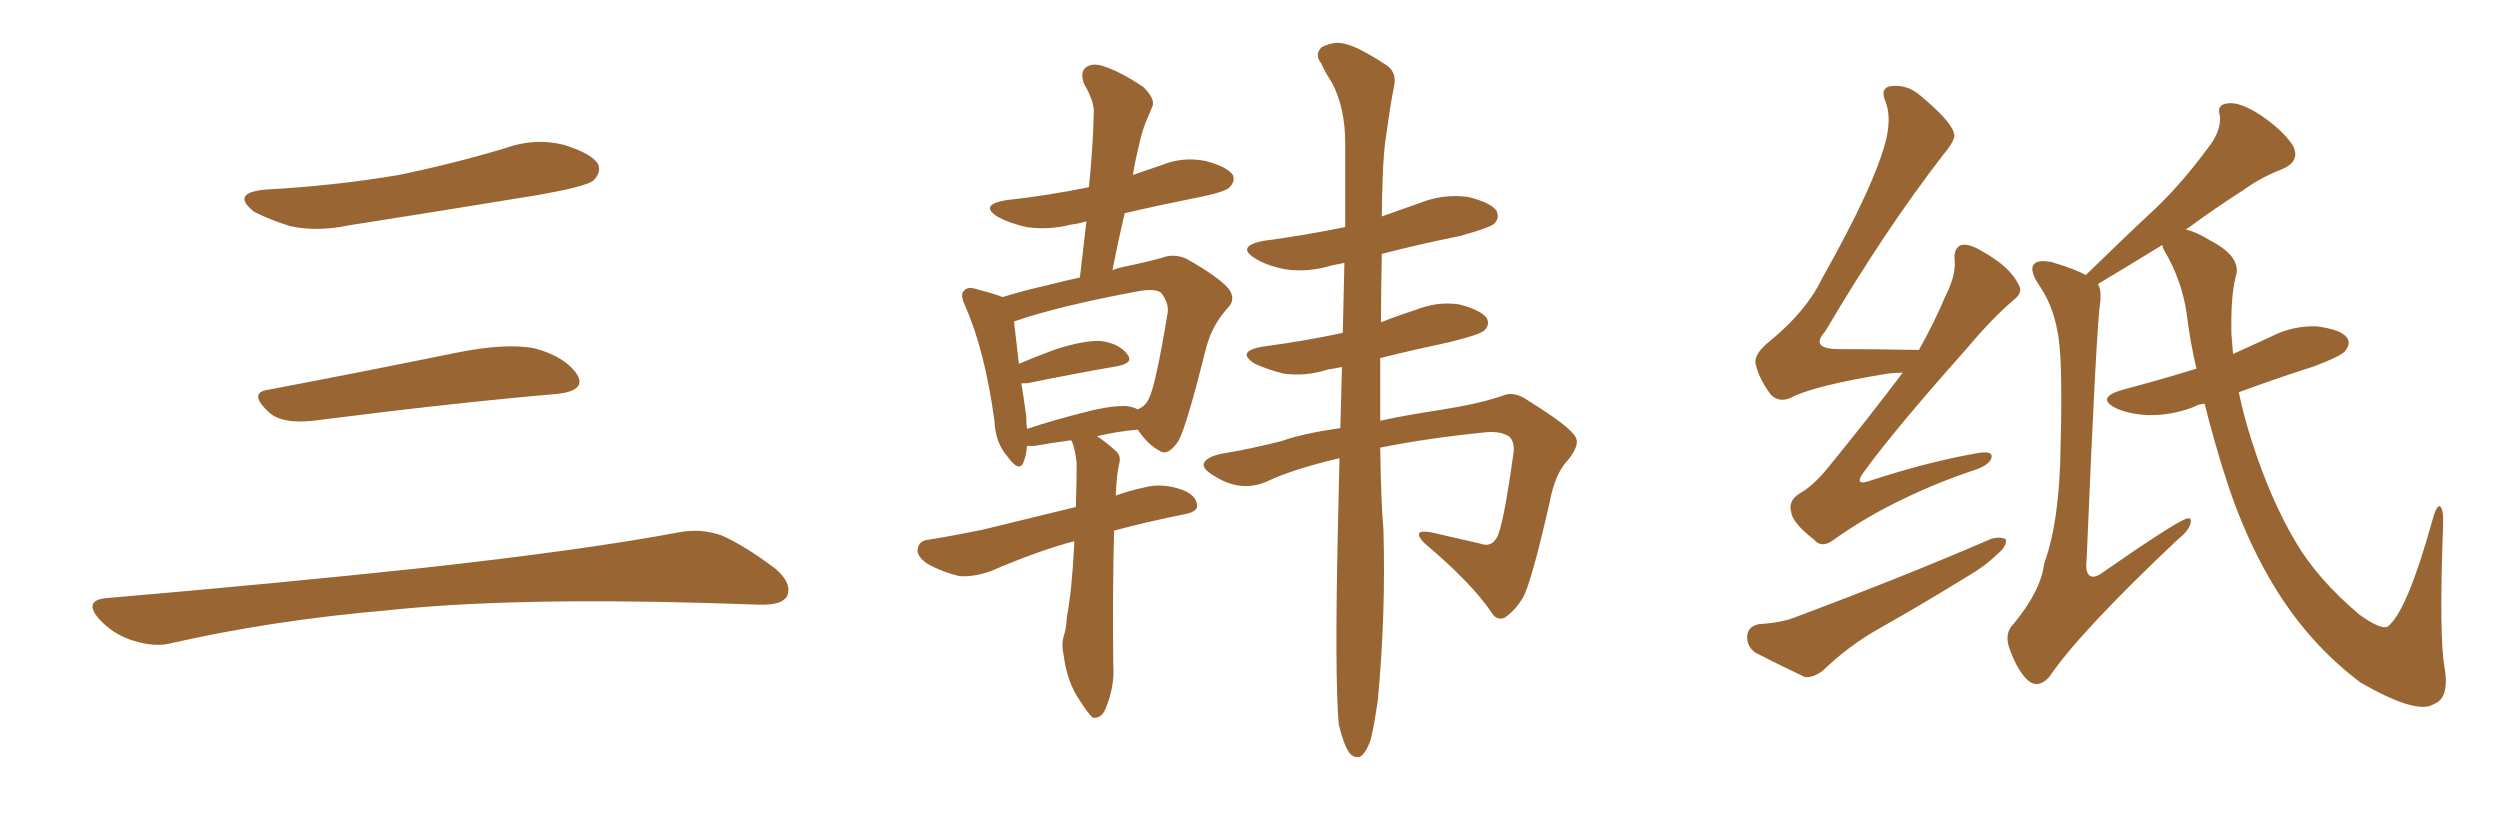 <svg xmlns="http://www.w3.org/2000/svg" xmlns:xlink="http://www.w3.org/1999/xlink" width="450" height="150"><path fill="#996633" padding="10" d="M47.75 34.13L47.75 34.13Q60.64 33.40 71.78 31.49L71.78 31.49Q81.74 29.44 90.97 26.66L90.97 26.66Q96.24 24.76 101.51 26.07L101.51 26.07Q106.64 27.69 107.67 29.59L107.67 29.59Q108.25 31.05 106.79 32.52L106.79 32.52Q105.47 33.54 97.41 35.01L97.41 35.01Q79.54 37.94 62.70 40.58L62.70 40.58Q57.13 41.75 52.29 40.72L52.29 40.72Q48.49 39.55 45.70 38.09L45.70 38.09Q41.46 34.72 47.75 34.13ZM48.19 70.17L48.19 70.17Q63.72 67.24 81.74 63.57L81.74 63.57Q90.97 61.67 96.24 62.70L96.24 62.70Q101.66 64.16 103.86 67.38L103.86 67.38Q105.62 70.31 100.34 70.90L100.34 70.90Q81.59 72.51 56.40 75.73L56.40 75.73Q50.98 76.32 48.63 74.41L48.63 74.41Q44.53 70.75 48.19 70.17ZM19.04 107.67L19.04 107.67L19.04 107.67Q49.80 105.03 75.88 102.25L75.88 102.25Q105.18 99.02 122.31 95.80L122.31 95.80Q126.27 95.07 129.93 96.39L129.93 96.39Q134.18 98.29 139.60 102.39L139.60 102.39Q142.68 105.03 141.65 107.37L141.65 107.37Q140.63 108.98 136.67 108.84L136.67 108.84Q132.28 108.69 127.29 108.54L127.29 108.54Q91.41 107.52 69.73 109.86L69.73 109.86Q49.22 111.62 31.05 115.72L31.05 115.72Q27.98 116.60 23.88 115.28L23.88 115.28Q20.51 114.26 17.87 111.47L17.87 111.47Q14.94 108.11 19.04 107.67ZM193.36 97.41L193.36 97.41Q186.77 99.17 178.27 102.83L178.27 102.83Q175.34 103.86 172.71 103.71L172.71 103.71Q169.63 102.98 166.99 101.51L166.99 101.51Q164.79 100.05 165.23 98.58L165.23 98.58Q165.53 97.27 167.29 97.12L167.29 97.12Q171.83 96.39 176.81 95.36L176.81 95.36Q180.32 94.48 193.65 91.26L193.65 91.26Q193.80 86.57 193.80 83.35L193.80 83.35Q193.51 80.71 192.92 79.39L192.92 79.39Q192.77 79.25 192.77 79.25L192.77 79.25Q189.40 79.69 186.18 80.27L186.18 80.27Q185.45 80.27 184.86 80.27L184.86 80.27Q184.72 82.03 184.28 83.06L184.28 83.06Q183.54 85.25 181.35 82.18L181.35 82.18Q179.15 79.69 179.00 75.73L179.00 75.73Q177.25 62.99 173.73 55.08L173.73 55.08Q172.71 52.88 173.58 52.29L173.58 52.29Q174.17 51.56 175.63 52.00L175.63 52.00Q179.00 52.88 180.47 53.47L180.47 53.47Q184.28 52.29 188.82 51.27L188.82 51.27Q191.60 50.54 194.38 49.95L194.38 49.95Q194.97 44.68 195.56 39.84L195.56 39.84Q194.09 40.28 192.77 40.43L192.77 40.43Q188.67 41.46 184.72 40.87L184.72 40.87Q181.64 40.14 179.74 39.11L179.74 39.11Q176.07 36.91 181.05 36.04L181.05 36.04Q188.96 35.16 196.00 33.69L196.00 33.69Q196.73 26.66 196.88 20.36L196.88 20.36Q197.02 18.31 195.12 15.09L195.12 15.09Q194.38 13.04 195.41 12.16L195.41 12.16Q196.58 11.28 198.49 11.87L198.49 11.87Q201.71 12.89 205.81 15.67L205.81 15.67Q208.01 17.87 207.42 19.19L207.42 19.19Q206.84 20.51 206.25 21.97L206.25 21.97Q205.52 23.73 204.93 26.51L204.93 26.51Q204.35 28.86 203.91 31.49L203.91 31.49Q206.40 30.62 209.03 29.74L209.03 29.74Q212.99 28.13 217.09 29.00L217.09 29.00Q220.90 30.03 221.92 31.49L221.92 31.49Q222.36 32.67 221.34 33.69L221.34 33.69Q220.61 34.57 215.33 35.60L215.33 35.60Q208.74 36.91 202.44 38.38L202.44 38.38Q201.27 43.36 200.24 48.63L200.24 48.63Q200.98 48.34 201.56 48.19L201.56 48.19Q205.81 47.31 209.03 46.44L209.03 46.44Q211.23 45.56 213.57 46.58L213.57 46.58Q219.29 49.80 221.19 52.00L221.19 52.00Q222.51 53.91 221.04 55.37L221.04 55.37Q218.12 58.59 217.09 62.70L217.09 62.70L217.09 62.70Q213.57 76.76 212.11 79.39L212.11 79.39Q210.21 82.18 208.74 81.15L208.74 81.15Q206.69 80.13 204.79 77.34L204.79 77.34Q201.12 77.64 197.46 78.52L197.46 78.52Q199.07 79.54 200.98 81.30L200.98 81.30Q201.86 82.18 201.42 83.64L201.42 83.64Q200.98 85.55 200.83 89.21L200.83 89.21Q203.17 88.33 205.96 87.74L205.96 87.74Q209.18 86.87 212.84 88.18L212.84 88.18Q215.48 89.21 215.48 91.11L215.48 91.11Q215.48 92.14 213.13 92.58L213.13 92.58Q205.96 94.04 200.54 95.51L200.54 95.51Q200.24 106.49 200.39 119.68L200.39 119.68Q200.68 123.63 198.93 127.73L198.93 127.73Q198.19 129.35 196.73 129.20L196.73 129.20Q195.85 128.47 194.38 126.12L194.38 126.12Q192.04 122.75 191.46 117.92L191.46 117.92Q191.02 116.02 191.46 114.55L191.46 114.55Q191.89 113.38 192.04 111.04L192.04 111.04Q192.92 106.49 193.36 98.00L193.36 98.00Q193.36 97.56 193.36 97.41ZM202.88 73.10L202.88 73.10Q203.91 73.24 204.79 73.68L204.79 73.68Q206.25 73.10 206.84 71.63L206.84 71.63Q208.01 69.43 210.21 56.10L210.21 56.10Q210.35 54.49 209.03 52.73L209.03 52.73Q208.01 51.86 204.79 52.44L204.79 52.44Q190.58 55.08 182.52 57.86L182.52 57.86Q182.81 60.21 183.40 65.48L183.40 65.48Q186.18 64.31 189.70 62.99L189.70 62.99Q194.97 61.23 198.19 61.38L198.19 61.38Q201.42 61.82 202.88 63.72L202.88 63.72Q204.20 65.33 201.12 65.92L201.12 65.92Q194.24 67.09 184.86 68.99L184.86 68.99Q184.28 68.99 183.84 68.99L183.84 68.99Q184.28 71.63 184.72 74.85L184.72 74.85Q184.72 76.17 184.86 77.20L184.86 77.20Q189.70 75.59 195.56 74.12L195.56 74.12Q200.10 72.95 202.88 73.10ZM248.44 80.57L248.44 80.57L248.44 80.57Q248.58 90.38 249.02 95.36L249.02 95.36Q249.46 110.60 248.00 126.12L248.00 126.12Q247.27 131.10 246.68 133.30L246.68 133.30Q245.80 135.64 244.78 136.23L244.78 136.23Q243.75 136.52 242.87 135.50L242.87 135.50Q241.85 134.03 240.97 130.37L240.97 130.37Q240.23 121.58 240.82 95.07L240.82 95.07Q240.97 88.33 241.11 82.47L241.11 82.47Q232.47 84.52 227.93 86.72L227.93 86.72Q223.39 88.62 218.85 85.84L218.85 85.84Q216.50 84.52 216.65 83.50L216.65 83.50Q217.09 82.18 220.31 81.59L220.31 81.59Q224.85 80.86 230.71 79.39L230.71 79.39Q234.23 78.08 241.26 77.05L241.26 77.05Q241.41 71.34 241.55 66.06L241.55 66.06Q240.09 66.36 239.06 66.50L239.06 66.50Q234.96 67.82 231.01 67.24L231.01 67.24Q228.08 66.50 225.88 65.48L225.88 65.48Q222.36 63.28 227.20 62.40L227.20 62.40Q234.96 61.38 241.70 59.91L241.70 59.91Q241.85 53.17 241.99 47.31L241.99 47.31Q240.67 47.61 239.79 47.75L239.79 47.75Q235.55 49.07 231.45 48.49L231.45 48.49Q228.22 47.90 226.03 46.58L226.03 46.58Q222.36 44.38 227.34 43.36L227.34 43.36Q235.11 42.33 242.14 40.87L242.14 40.87Q242.14 32.81 242.14 25.78L242.14 25.78Q242.14 19.48 239.79 14.94L239.79 14.94Q238.62 13.18 237.74 11.28L237.74 11.28Q236.57 9.81 237.89 8.50L237.89 8.50Q240.23 7.32 242.14 7.91L242.14 7.91Q244.34 8.35 249.32 11.57L249.32 11.57Q251.51 12.89 250.93 15.53L250.93 15.53Q250.20 19.19 249.61 23.73L249.61 23.73Q249.02 26.95 248.88 32.37L248.88 32.37Q248.73 35.74 248.73 38.96L248.73 38.96Q252.10 37.79 255.76 36.47L255.76 36.47Q259.86 34.86 264.26 35.45L264.26 35.45Q268.36 36.47 269.38 37.94L269.38 37.94Q269.97 39.26 268.95 40.28L268.95 40.28Q268.07 41.02 262.79 42.48L262.79 42.48Q255.47 43.95 248.73 45.70L248.73 45.70Q248.58 52.15 248.58 58.01L248.58 58.01Q251.51 56.84 254.74 55.81L254.74 55.81Q258.69 54.20 262.65 54.79L262.65 54.79Q266.60 55.81 267.63 57.28L267.63 57.28Q268.21 58.45 267.19 59.47L267.19 59.47Q266.46 60.21 261.18 61.52L261.18 61.52Q254.30 62.99 248.44 64.45L248.44 64.45Q248.44 70.75 248.44 75.73L248.44 75.73Q253.13 74.71 258.98 73.83L258.98 73.83Q266.46 72.66 270.56 71.19L270.56 71.19Q272.61 70.31 275.24 72.22L275.24 72.22Q282.57 76.76 283.59 78.66L283.59 78.66Q284.47 79.98 282.28 82.76L282.28 82.76Q279.93 85.11 278.91 90.53L278.91 90.53Q275.54 105.32 274.07 107.67L274.07 107.67Q272.75 109.86 270.85 111.18L270.85 111.18Q269.38 111.77 268.51 110.30L268.51 110.30Q264.99 105.03 256.49 97.85L256.49 97.85Q253.86 95.21 257.52 95.80L257.52 95.80Q262.06 96.83 266.46 97.85L266.46 97.85Q268.36 98.58 269.38 96.83L269.38 96.83Q270.56 95.07 272.46 81.30L272.46 81.30Q272.61 79.39 271.58 78.52L271.58 78.52Q270.12 77.64 267.77 77.78L267.77 77.78Q257.23 78.81 248.44 80.57ZM342.48 67.09L342.48 67.09Q341.16 67.09 339.84 67.24L339.84 67.24Q326.37 69.43 322.27 71.63L322.27 71.63Q320.21 72.51 318.75 71.04L318.75 71.04Q316.55 68.12 315.97 65.33L315.97 65.33Q315.82 63.57 318.60 61.38L318.60 61.38Q325.20 55.96 327.98 50.10L327.98 50.10Q337.65 32.96 339.55 24.90L339.55 24.90Q340.43 20.95 339.40 18.31L339.40 18.31Q338.38 15.97 340.14 15.53L340.14 15.53Q343.07 15.09 345.41 16.99L345.41 16.99Q351.27 21.83 351.71 24.02L351.71 24.02Q352.15 25.05 349.80 27.83L349.80 27.83Q339.26 41.46 328.56 59.62L328.56 59.62Q325.63 62.84 331.05 62.84L331.05 62.84Q337.50 62.84 345.41 62.99L345.41 62.99Q348.19 58.01 350.10 53.47L350.10 53.47Q352.00 49.80 351.86 47.02L351.86 47.02Q351.56 44.68 353.03 44.09L353.03 44.09Q354.49 43.80 356.84 45.26L356.84 45.26Q361.82 48.05 363.28 51.12L363.28 51.12Q364.31 52.59 362.40 54.05L362.40 54.05Q358.59 57.28 354.05 62.70L354.05 62.70Q341.02 77.34 335.60 84.81L335.60 84.81Q333.40 87.74 336.91 86.43L336.91 86.43Q347.31 83.06 355.81 81.59L355.81 81.59Q358.89 81.01 358.45 82.47L358.45 82.47Q358.01 83.79 355.22 84.67L355.22 84.67Q348.63 86.87 342.33 89.94L342.33 89.94Q336.18 92.87 330.32 96.97L330.32 96.97Q327.98 98.88 326.51 97.12L326.51 97.12Q322.56 94.04 322.41 92.14L322.41 92.14Q321.83 90.09 324.02 88.77L324.02 88.77Q326.37 87.45 329.00 84.23L329.00 84.23Q336.18 75.44 342.48 67.09ZM316.55 112.35L316.55 112.35Q320.95 112.06 323.29 111.04L323.29 111.04Q342.92 103.71 358.45 96.97L358.45 96.97Q360.21 96.53 361.08 97.12L361.08 97.12Q361.23 98.44 359.33 99.90L359.33 99.90Q357.28 101.95 354.20 103.71L354.20 103.71Q346.14 108.69 338.09 113.23L338.09 113.23Q332.67 116.31 328.13 120.70L328.13 120.70Q326.37 122.02 324.90 121.88L324.90 121.88Q319.63 119.38 315.97 117.48L315.97 117.48Q314.36 116.31 314.50 114.40L314.50 114.40Q314.65 112.79 316.55 112.35ZM396.83 72.66L396.83 72.66L396.83 72.66Q395.51 72.80 394.92 73.24L394.92 73.24Q390.67 74.85 386.57 74.71L386.57 74.71Q383.35 74.56 381.01 73.54L381.01 73.54Q377.05 71.63 382.03 70.17L382.03 70.17Q389.21 68.26 395.36 66.36L395.36 66.36Q394.19 61.38 393.60 56.40L393.60 56.40Q392.72 50.39 389.50 44.97L389.50 44.97Q389.21 44.24 389.21 44.09L389.21 44.09Q384.23 47.17 377.64 51.12L377.64 51.12Q378.22 52.15 378.08 54.05L378.08 54.05Q377.34 58.59 375.59 100.78L375.59 100.78Q375.29 103.27 376.32 103.71L376.32 103.71Q376.90 104.00 377.93 103.42L377.93 103.42Q392.29 93.46 393.75 93.31L393.75 93.31Q394.48 93.16 394.34 94.04L394.34 94.04Q394.04 95.51 392.14 96.97L392.14 96.97Q374.27 113.82 368.85 121.88L368.85 121.88Q366.94 123.93 365.19 122.61L365.19 122.61Q363.28 121.00 361.82 117.04L361.82 117.04Q360.64 114.11 362.40 112.35L362.40 112.35Q367.38 106.35 367.97 101.37L367.97 101.37Q370.75 93.75 370.90 80.42L370.90 80.42Q371.34 63.87 370.31 59.47L370.31 59.47Q369.43 54.64 366.80 50.98L366.80 50.98Q365.19 48.34 366.21 47.46L366.21 47.46Q366.94 46.73 369.29 47.17L369.29 47.17Q373.68 48.49 375.44 49.51L375.44 49.51Q382.03 43.07 388.18 37.35L388.18 37.35Q392.87 32.81 397.41 26.66L397.41 26.66Q399.76 23.73 399.61 20.95L399.61 20.95Q398.88 18.75 401.07 18.60L401.07 18.60Q403.13 18.31 406.79 20.65L406.79 20.65Q410.74 23.29 412.65 26.07L412.65 26.07Q414.26 29.00 410.74 30.47L410.74 30.47Q406.93 31.93 403.71 34.28L403.71 34.28Q398.88 37.35 393.90 41.02L393.90 41.02Q393.60 41.16 393.46 41.31L393.46 41.31Q395.36 41.75 397.71 43.21L397.71 43.21Q403.71 46.29 402.39 49.95L402.39 49.95Q401.51 53.47 401.66 60.21L401.66 60.21Q401.81 61.82 401.95 63.72L401.95 63.72Q405.47 62.11 408.69 60.64L408.69 60.64Q412.65 58.59 417.04 58.74L417.04 58.74Q421.44 59.33 422.46 60.79L422.46 60.79Q423.19 61.82 422.17 63.13L422.17 63.13Q421.58 64.01 416.60 65.92L416.60 65.92Q409.28 68.26 402.98 70.61L402.98 70.61Q403.86 74.85 405.32 79.39L405.32 79.39Q408.69 89.94 413.23 97.56L413.23 97.56Q417.19 104.30 424.66 110.60L424.66 110.60Q428.47 113.38 429.79 112.79L429.79 112.79Q433.30 110.01 437.84 93.60L437.84 93.60Q438.57 90.97 439.16 91.11L439.16 91.11Q439.89 91.55 439.75 94.63L439.75 94.63Q439.01 114.84 440.04 120.26L440.04 120.26Q440.92 125.68 438.13 126.71L438.13 126.71Q435.21 128.76 424.95 122.90L424.95 122.90Q416.75 116.75 410.89 107.96L410.89 107.96Q404.30 98.00 400.20 84.67L400.20 84.67Q398.29 78.52 396.83 72.66Z"/></svg>